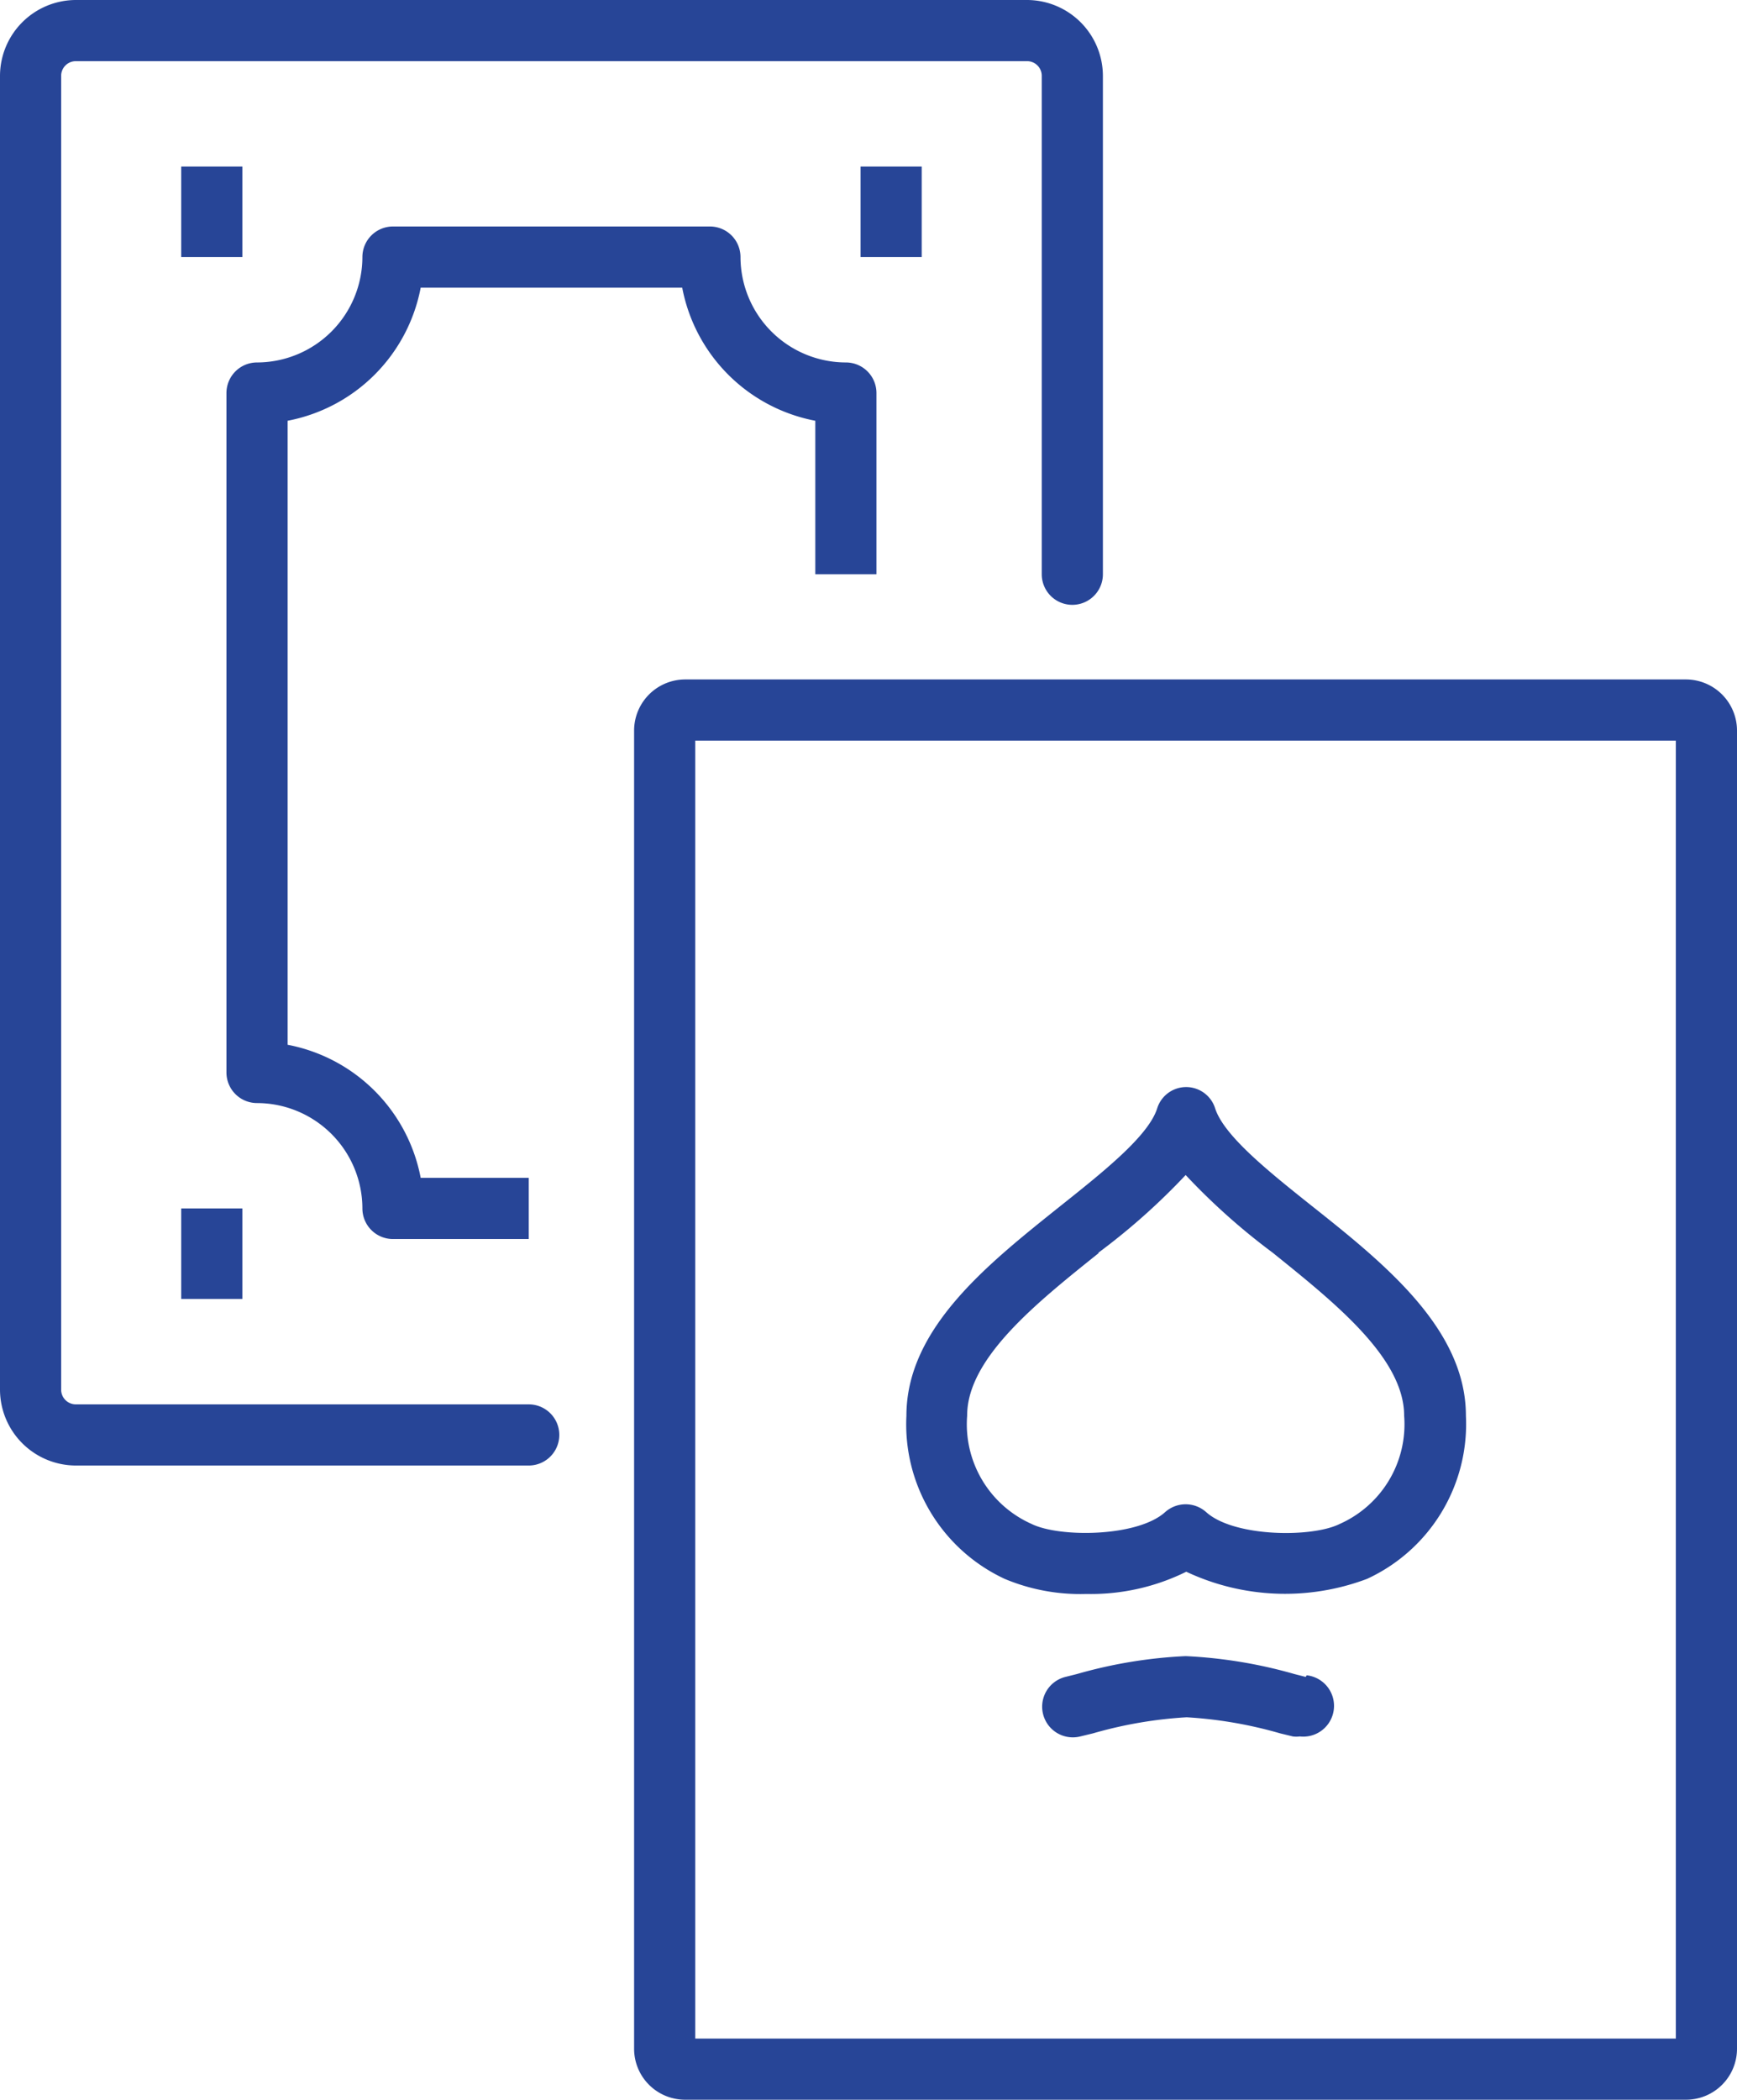 <?xml version="1.0" encoding="utf-8"?>
<svg xmlns="http://www.w3.org/2000/svg" viewBox="0 0 85.22 103"><defs><style>.cls-1{fill:#274597;}</style></defs><g id="Layer_2" data-name="Layer 2"><g id="Layer_1-2" data-name="Layer 1"><path class="cls-1" d="M82.72,33.33H33.61a2.51,2.51,0,0,0-2.5,2.5V100.5a2.5,2.5,0,0,0,2.5,2.5H82.72a2.5,2.5,0,0,0,2.5-2.5V35.83A2.51,2.51,0,0,0,82.72,33.33ZM82.22,100H34.11V36.33H82.22Z"/><path class="cls-1" d="M25.94,68.89H3.72A.72.72,0,0,1,3,68.17V3.72A.72.72,0,0,1,3.72,3H50.39a.72.72,0,0,1,.72.72V28.17a1.5,1.5,0,0,0,3,0V3.72A3.73,3.73,0,0,0,50.39,0H3.72A3.73,3.73,0,0,0,0,3.72V68.17a3.73,3.73,0,0,0,3.72,3.72H25.94a1.5,1.5,0,0,0,0-3Z"/><path class="cls-1" d="M64.06,82.26l-.55-.14a23.3,23.3,0,0,0-5.34-.88,23.12,23.12,0,0,0-5.34.88l-.56.14A1.5,1.5,0,1,0,53,85.18l.62-.15a20.92,20.92,0,0,1,4.6-.79,20.93,20.93,0,0,1,4.59.79l.62.15a1.37,1.37,0,0,0,.34,0,1.5,1.5,0,0,0,.34-3Z"/><path class="cls-1" d="M49.29,77.45a9.56,9.56,0,0,0,4,.74,10.54,10.54,0,0,0,4.91-1.09,11.39,11.39,0,0,0,8.87.35,8.36,8.36,0,0,0,4.85-8c0-4.26-4-7.47-7.58-10.31-2.11-1.68-4.28-3.42-4.72-4.76a1.49,1.49,0,0,0-2.85,0c-.43,1.34-2.61,3.08-4.72,4.76-3.55,2.84-7.58,6-7.58,10.31A8.36,8.36,0,0,0,49.29,77.45Zm4.6-16a32.19,32.19,0,0,0,4.28-3.81,32.06,32.06,0,0,0,4.27,3.81c3,2.42,6.45,5.15,6.45,8a5.35,5.35,0,0,1-3.17,5.31c-1.37.68-5.2.64-6.55-.59a1.51,1.51,0,0,0-2,0c-1.35,1.23-5.18,1.26-6.55.59a5.35,5.35,0,0,1-3.17-5.31C47.44,66.63,50.87,63.9,53.89,61.48Z"/><path class="cls-1" d="M43,28.17V19.28a1.5,1.5,0,0,0-1.5-1.5,5.18,5.18,0,0,1-5.17-5.17,1.5,1.5,0,0,0-1.5-1.5H19.28a1.5,1.5,0,0,0-1.5,1.5,5.18,5.18,0,0,1-5.17,5.17,1.5,1.5,0,0,0-1.5,1.5V52.61a1.5,1.5,0,0,0,1.5,1.5,5.18,5.18,0,0,1,5.17,5.17,1.5,1.5,0,0,0,1.5,1.5h6.66v-3h-5.3a8.21,8.21,0,0,0-6.53-6.53V20.64a8.21,8.21,0,0,0,6.53-6.53H33.47A8.21,8.21,0,0,0,40,20.64v7.53Z"/><rect class="cls-1" x="8.89" y="8.17" width="3" height="4.44"/><rect class="cls-1" x="8.89" y="59.28" width="3" height="4.44"/><rect class="cls-1" x="42.22" y="8.17" width="3" height="4.44"/></g></g></svg>